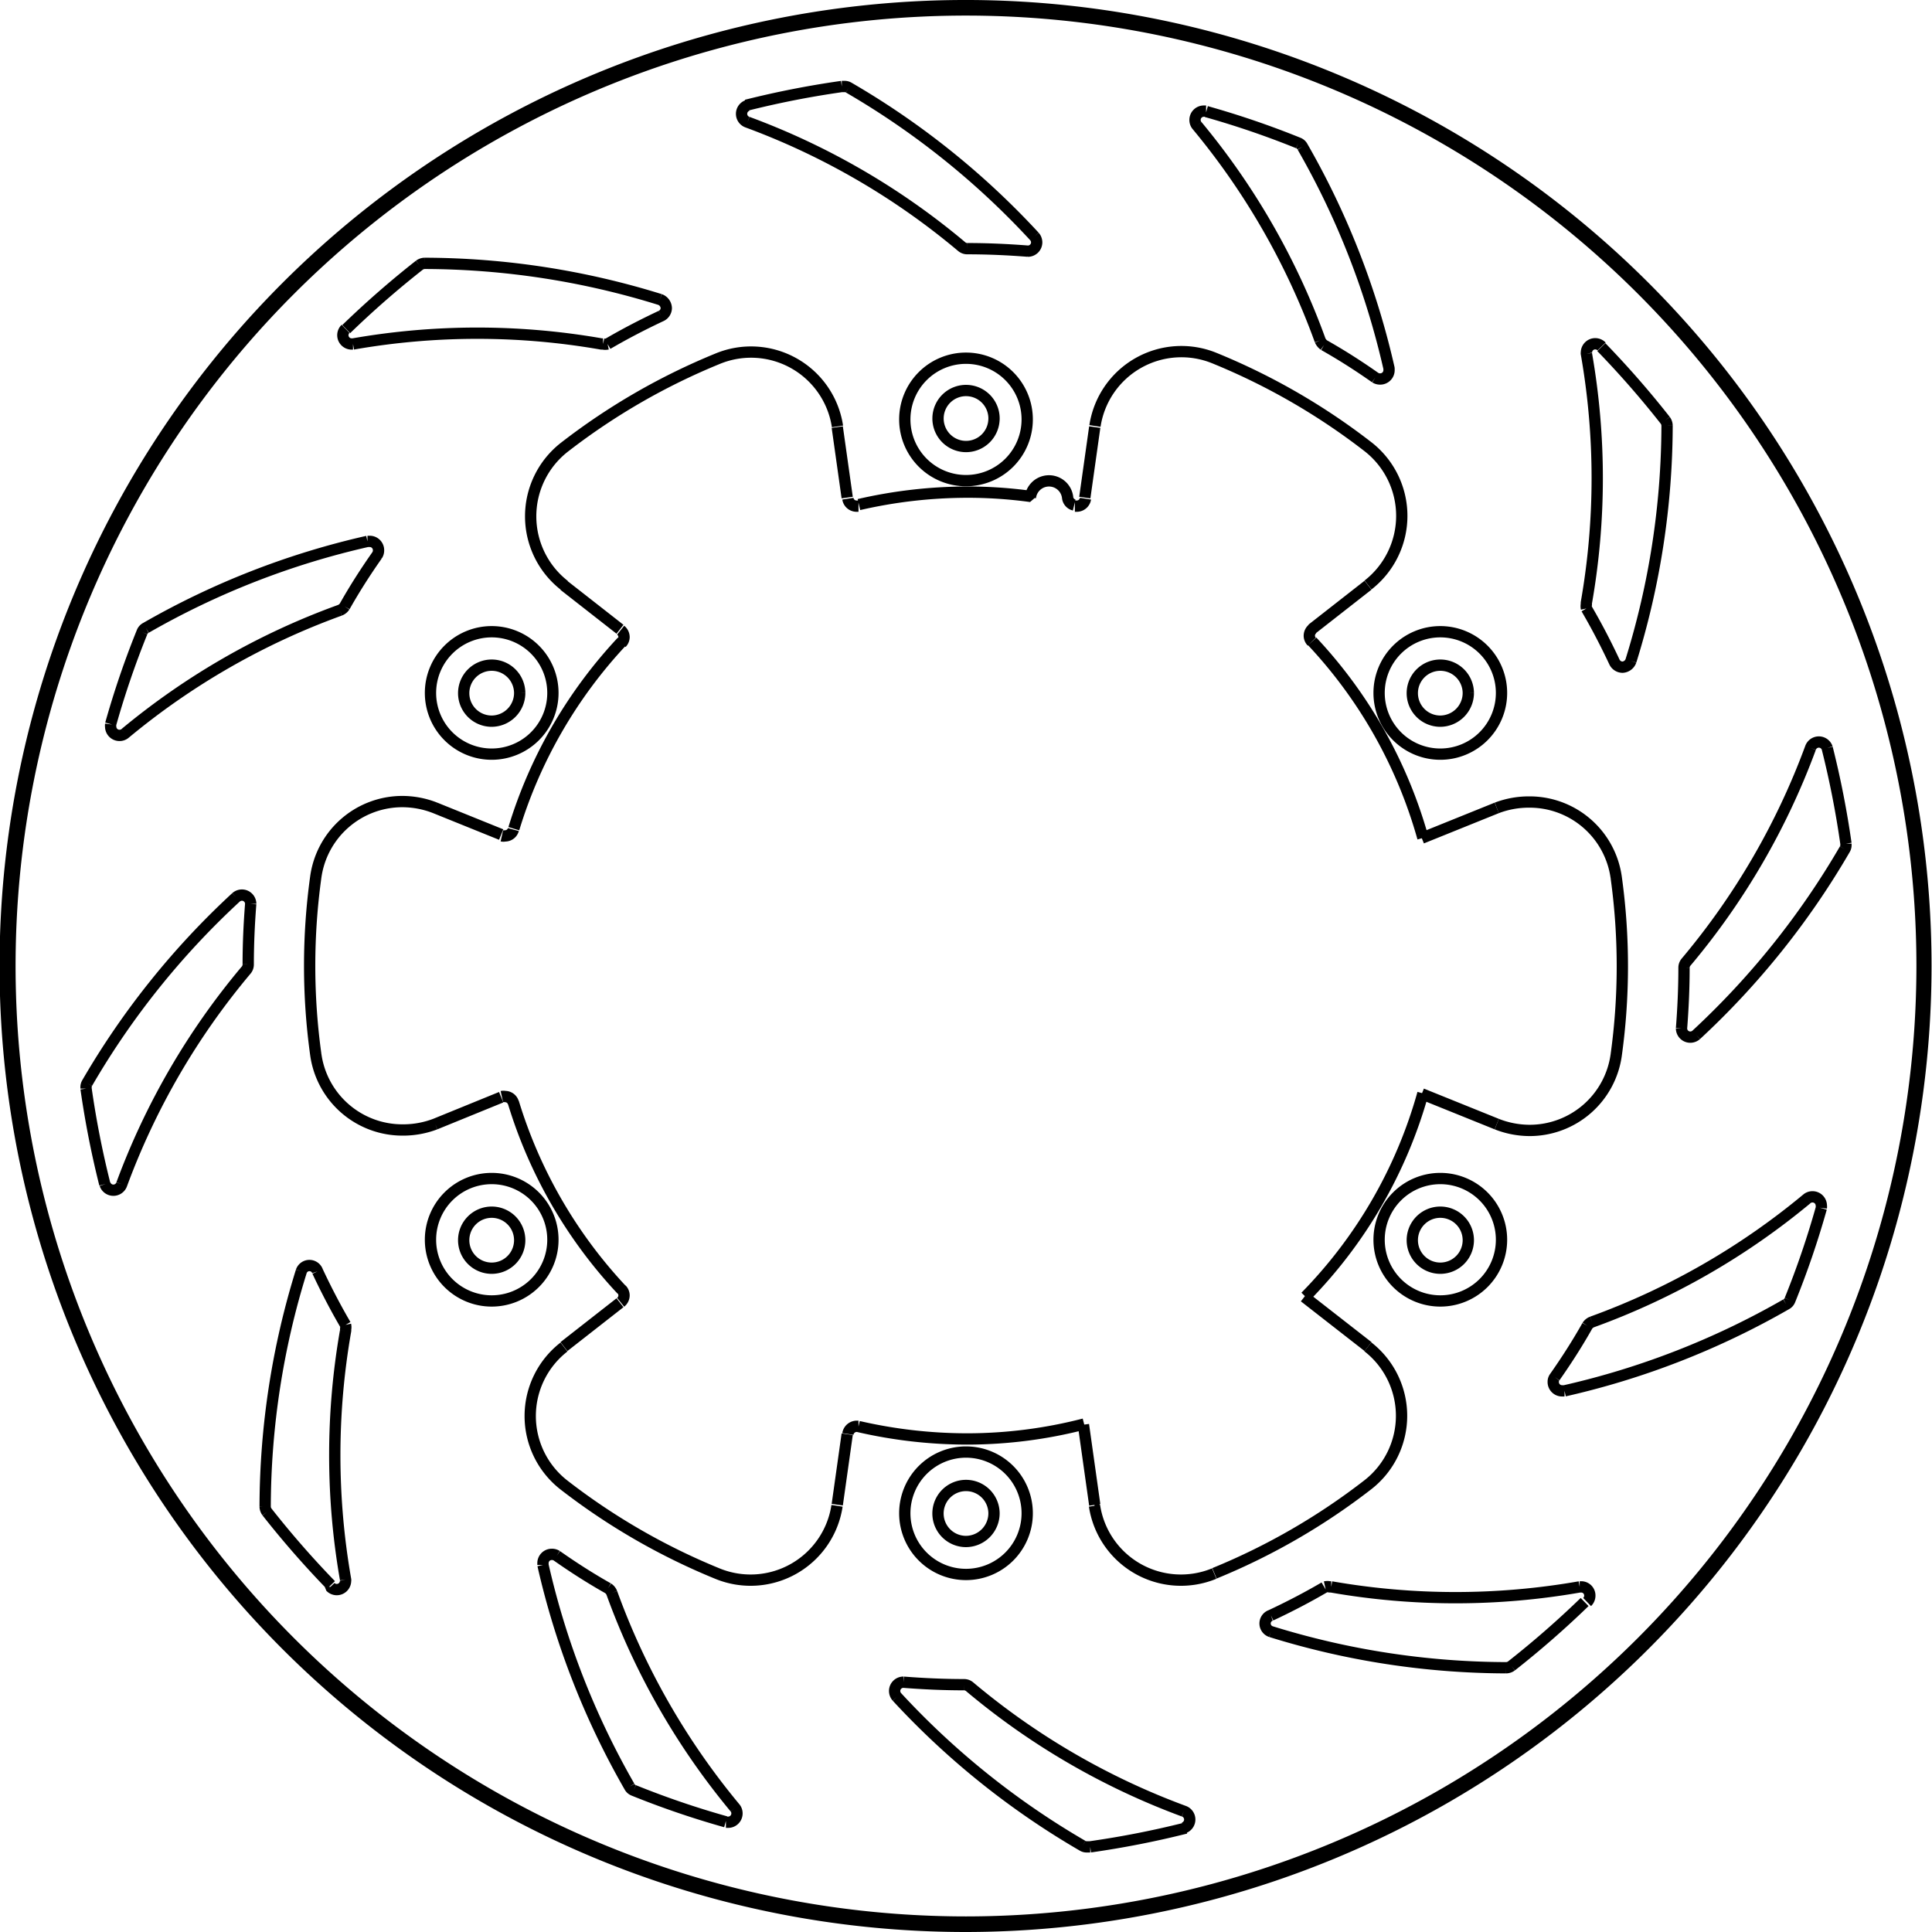 <svg xmlns="http://www.w3.org/2000/svg" width="8554" height="8554" viewBox="0 0 85.54 85.54"><defs><style>.a{fill:none;stroke:#000;stroke-linejoin:bevel;stroke-width:0.5px;}</style></defs><path class="a" d="M836.24,615.73l-.44,3.12m23.5-40.71-2.48,1.94m-35.9,20.73L818,602m0-14,2.92,1.18m35.56,20.47,2.82,2.2m-23.5-40.71.44,3.12m10.52,0,.44-3.12m-23.5,40.71,2.48-1.94m35.5-20.57L865,588m0,14-3.32-1.34m-35.5-20.57-2.48-1.94m23.5,40.71-.5-3.55m-2.49-44.51h0a2.71,2.71,0,1,0-2.71,2.71,2.71,2.71,0,0,0,2.71-2.71m-21,12.1h0a2.71,2.71,0,1,0-2.71,2.72,2.71,2.71,0,0,0,2.71-2.72m0,24.22h0a2.71,2.71,0,1,0-2.71,2.71,2.71,2.71,0,0,0,2.71-2.71m21,12.1h0a2.71,2.71,0,1,0-2.71,2.72,2.71,2.71,0,0,0,2.71-2.72m21-12.1h0a2.71,2.71,0,1,0-2.71,2.71,2.71,2.71,0,0,0,2.71-2.71m0-24.22h0a2.71,2.71,0,1,0-2.71,2.72,2.71,2.71,0,0,0,2.71-2.72m-33.38-26h0a.39.39,0,0,0,0,.74m9.48,5.51h0a31.85,31.85,0,0,0-9.48-5.51m9.48,5.51h0a.38.38,0,0,0,.25.09m2.68.11h0c-.89-.07-1.79-.11-2.68-.11m2.68.11h0a.39.39,0,0,0,.39-.39.4.4,0,0,0-.1-.26m0,0h0a35.3,35.3,0,0,0-8.22-6.59m0,0h0a.35.35,0,0,0-.2-.05H836m0,0h0a41,41,0,0,0-4.23.83m20.36.26h0l-.11,0a.39.39,0,0,0-.38.39.38.38,0,0,0,.09.25m5.45,9.51h0a31.83,31.83,0,0,0-5.45-9.51m5.45,9.51h0a.51.51,0,0,0,.17.21m2.27,1.44h0c-.74-.52-1.49-1-2.27-1.44m2.27,1.44h0a.4.4,0,0,0,.22.06.39.39,0,0,0,.39-.38s0-.06,0-.09m0,0h0a35.37,35.37,0,0,0-3.83-9.81m0,0h0a.35.35,0,0,0-.19-.17m0,0h0a39,39,0,0,0-4.07-1.39m17.5,10.4h0a.39.39,0,0,0-.28-.12.39.39,0,0,0-.39.39.13.13,0,0,0,0,.06m0,11h0a31.91,31.91,0,0,0,0-11m0,11h0a.2.2,0,0,0,0,.07.46.46,0,0,0,0,.2m1.24,2.37h0c-.38-.81-.79-1.6-1.24-2.37m1.24,2.37h0a.4.4,0,0,0,.36.23.42.42,0,0,0,.37-.28m0,0h0a35.34,35.34,0,0,0,1.6-10.41m0,0h0a.41.41,0,0,0-.08-.24m0,0h0a41.53,41.53,0,0,0-2.83-3.24m10,17.75h0a.39.39,0,0,0-.74,0m-5.51,9.48h0a31.85,31.85,0,0,0,5.51-9.48m-5.51,9.48h0a.38.38,0,0,0-.09.25m-.11,2.68h0c.07-.89.11-1.79.11-2.68m-.11,2.68h0v0a.39.39,0,0,0,.39.39.4.4,0,0,0,.26-.1m0,0h0a35.51,35.51,0,0,0,6.58-8.22m0,0h0a.35.35,0,0,0,.05-.2v-.05m0,0h0a41,41,0,0,0-.83-4.23m-.26,20.36h0a.43.43,0,0,0,0-.11.39.39,0,0,0-.39-.38.38.38,0,0,0-.25.09m-9.51,5.45h0a31.83,31.83,0,0,0,9.51-5.45m-9.51,5.45h0a.44.44,0,0,0-.21.17m-1.44,2.27h0c.52-.74,1-1.49,1.44-2.27m-1.44,2.27h0a.34.34,0,0,0-.07.22.39.39,0,0,0,.38.39H868m0,0h0a35.37,35.37,0,0,0,9.81-3.83m0,0h0a.35.35,0,0,0,.17-.19m0,0h0a39,39,0,0,0,1.39-4.07M869,623.16h0a.39.39,0,0,0,.12-.28.38.38,0,0,0-.39-.39h-.06m-11,0h0a31.91,31.91,0,0,0,11,0m-11,0h-.07a.46.46,0,0,0-.2,0M855,623.75h0c.81-.38,1.6-.79,2.37-1.24M855,623.75h0a.38.38,0,0,0,0,.72m0,0h0a35.34,35.34,0,0,0,10.41,1.6m0,0h0a.41.41,0,0,0,.24-.08m0,0h0a41.53,41.53,0,0,0,3.24-2.83m-17.75,10h0a.39.39,0,0,0,0-.74m-9.48-5.51h0a31.85,31.85,0,0,0,9.48,5.51m-9.48-5.51h0a.38.38,0,0,0-.25-.09m-2.68-.11h0c.89.07,1.79.11,2.68.11m-2.68-.11h0a.39.39,0,0,0-.39.39.4.4,0,0,0,.1.26m0,0h0a35.3,35.3,0,0,0,8.22,6.59m0,0h0a.35.35,0,0,0,.2.05H847m0,0h0a41,41,0,0,0,4.23-.83m-20.36-.26h0l.11,0a.39.39,0,0,0,.38-.39.38.38,0,0,0-.09-.25m-5.45-9.51h0a31.83,31.83,0,0,0,5.45,9.51m-5.45-9.51h0a.44.44,0,0,0-.17-.21m-2.27-1.44h0c.74.52,1.49,1,2.27,1.44m-2.27-1.44h0a.4.4,0,0,0-.22-.06.39.39,0,0,0-.39.38s0,.06,0,.09m0,0h0a35.37,35.37,0,0,0,3.83,9.81m0,0h0a.35.35,0,0,0,.19.17m0,0h0a39,39,0,0,0,4.07,1.39m-17.5-10.4h0a.39.39,0,0,0,.28.12.39.39,0,0,0,.39-.39.13.13,0,0,0,0-.06m0-11h0a31.91,31.91,0,0,0,0,11m0-11h0a.2.2,0,0,0,0-.07.46.46,0,0,0,0-.2m-1.24-2.37h0c.38.81.79,1.6,1.24,2.37m-1.24-2.37h0a.38.38,0,0,0-.72,0m0,0h0a35.34,35.34,0,0,0-1.6,10.41m0,0h0a.41.41,0,0,0,.08.24m0,0h0a41.53,41.53,0,0,0,2.83,3.24m-10-17.75h0a.39.39,0,0,0,.74,0m5.51-9.48h0a31.85,31.85,0,0,0-5.51,9.48m5.51-9.48h0a.38.38,0,0,0,.09-.25m.11-2.68h0c-.07.89-.11,1.79-.11,2.68m.11-2.68h0v0a.39.39,0,0,0-.39-.39.4.4,0,0,0-.26.1m0,0h0a35.3,35.3,0,0,0-6.59,8.22m0,0h0a.35.35,0,0,0-.05.2v.05m0,0h0a41,41,0,0,0,.83,4.23m.26-20.36h0a.43.43,0,0,0,0,.11.39.39,0,0,0,.39.38.38.38,0,0,0,.25-.09m9.51-5.45h0a31.83,31.83,0,0,0-9.51,5.45m9.51-5.45h0a.44.44,0,0,0,.21-.17m1.44-2.27h0c-.52.74-1,1.49-1.44,2.27m1.44-2.27h0a.4.4,0,0,0,.06-.22.39.39,0,0,0-.38-.39H815m0,0h0a35.37,35.37,0,0,0-9.81,3.83m0,0h0a.35.35,0,0,0-.17.19m0,0h0a39,39,0,0,0-1.39,4.07m10.4-17.5h0a.39.39,0,0,0-.12.28.39.39,0,0,0,.39.39h.06m11,0h0a31.91,31.91,0,0,0-11,0m11,0h.07a.46.46,0,0,0,.2,0m2.37-1.24h0c-.81.38-1.6.79-2.37,1.24m2.37-1.24h0a.39.39,0,0,0,.23-.35.42.42,0,0,0-.28-.38m0,0h0a35.34,35.34,0,0,0-10.41-1.6m0,0h0a.41.41,0,0,0-.24.08m0,0h0a41.53,41.53,0,0,0-3.24,2.83m21.75,4.31h0a3.87,3.87,0,0,0-5.3-3m0,0h0a28.91,28.91,0,0,0-6.79,3.92m0,0h0a3.88,3.88,0,0,0,0,6.12M818,588h0a4,4,0,0,0-1.45-.28,3.87,3.87,0,0,0-3.84,3.35m0,0h0a28.59,28.59,0,0,0,0,7.84m0,0h0a3.87,3.87,0,0,0,3.84,3.35A4,4,0,0,0,818,602m5.7,9.87h0a3.87,3.87,0,0,0,0,6.11m0,0h0a28.91,28.91,0,0,0,6.79,3.92m0,0h0a3.87,3.87,0,0,0,5.3-3m11.4,0h0a3.87,3.87,0,0,0,5.3,3" transform="translate(-798.73 -552.23)"/><path class="a" d="M852.5,621.89h0a28.91,28.91,0,0,0,6.79-3.92m0,0h0a3.87,3.87,0,0,0,0-6.11M865,602h0a4,4,0,0,0,1.45.28,3.87,3.87,0,0,0,3.84-3.35m0,0h0a28.59,28.59,0,0,0,0-7.84m0,0h0a3.87,3.87,0,0,0-3.84-3.35A4,4,0,0,0,865,588m-5.7-9.87h0a3.88,3.88,0,0,0,0-6.12m0,0h0a28.91,28.91,0,0,0-6.79-3.92m0,0h0a3.87,3.87,0,0,0-5.3,3M846,574.26h0a.38.38,0,0,0,.29.33m-24.83,26.47h0a.38.38,0,0,0-.37-.28.32.32,0,0,0-.14,0m5.26,9.11h0a.4.4,0,0,0,.15-.31.38.38,0,0,0-.11-.26m10.49,6.06h0l-.09,0a.4.4,0,0,0-.38.34m20.58-35.65h0a.4.4,0,0,0-.15.31.38.38,0,0,0,.11.26m-10.49-6h.09a.39.39,0,0,0,.38-.33m-10.52,0h0a.39.39,0,0,0,.38.33h.09m-10.49,6.06h0a.38.38,0,0,0,.11-.26.4.4,0,0,0-.15-.31m-5.26,9.11h0a.32.32,0,0,0,.14,0,.38.38,0,0,0,.37-.28M884,595h0a42.52,42.52,0,1,0-42.52,42.52A42.54,42.54,0,0,0,884,595m-38-20.74h0a.83.83,0,0,0-1.65,0m19.39,8.66h0a1.24,1.24,0,1,0-1.24,1.24,1.25,1.25,0,0,0,1.24-1.24m0,24.22h0a1.24,1.24,0,1,0-1.24,1.24,1.24,1.24,0,0,0,1.24-1.24m-21,12.1h0a1.24,1.24,0,1,0-1.24,1.24,1.25,1.25,0,0,0,1.24-1.24m-21-12.1h0a1.24,1.24,0,1,0-1.24,1.24,1.24,1.24,0,0,0,1.24-1.24m0-24.22h0a1.24,1.24,0,1,0-1.24,1.24,1.25,1.25,0,0,0,1.24-1.24m21-12.1h0A1.24,1.24,0,1,0,841.5,572a1.24,1.24,0,0,0,1.24-1.24m3.55,3.81h0m-24.83,26.47h0a21.13,21.13,0,0,0,4.79,8.29m10.49,6.06h0a21.46,21.46,0,0,0,4.79.55,20.77,20.77,0,0,0,5.2-.66m15-25.95h0a21,21,0,0,0-4.9-8.7m-12.46-6.42h0a20.55,20.55,0,0,0-2.82-.19,21.46,21.46,0,0,0-4.79.55m-10.49,6.06h0a21.13,21.13,0,0,0-4.79,8.29m35.05,20.72h0a20.83,20.83,0,0,0,5.2-9M883.83,595h0a42.33,42.33,0,1,0-42.33,42.33A42.35,42.35,0,0,0,883.83,595" transform="translate(-798.73 -552.23)"/></svg>